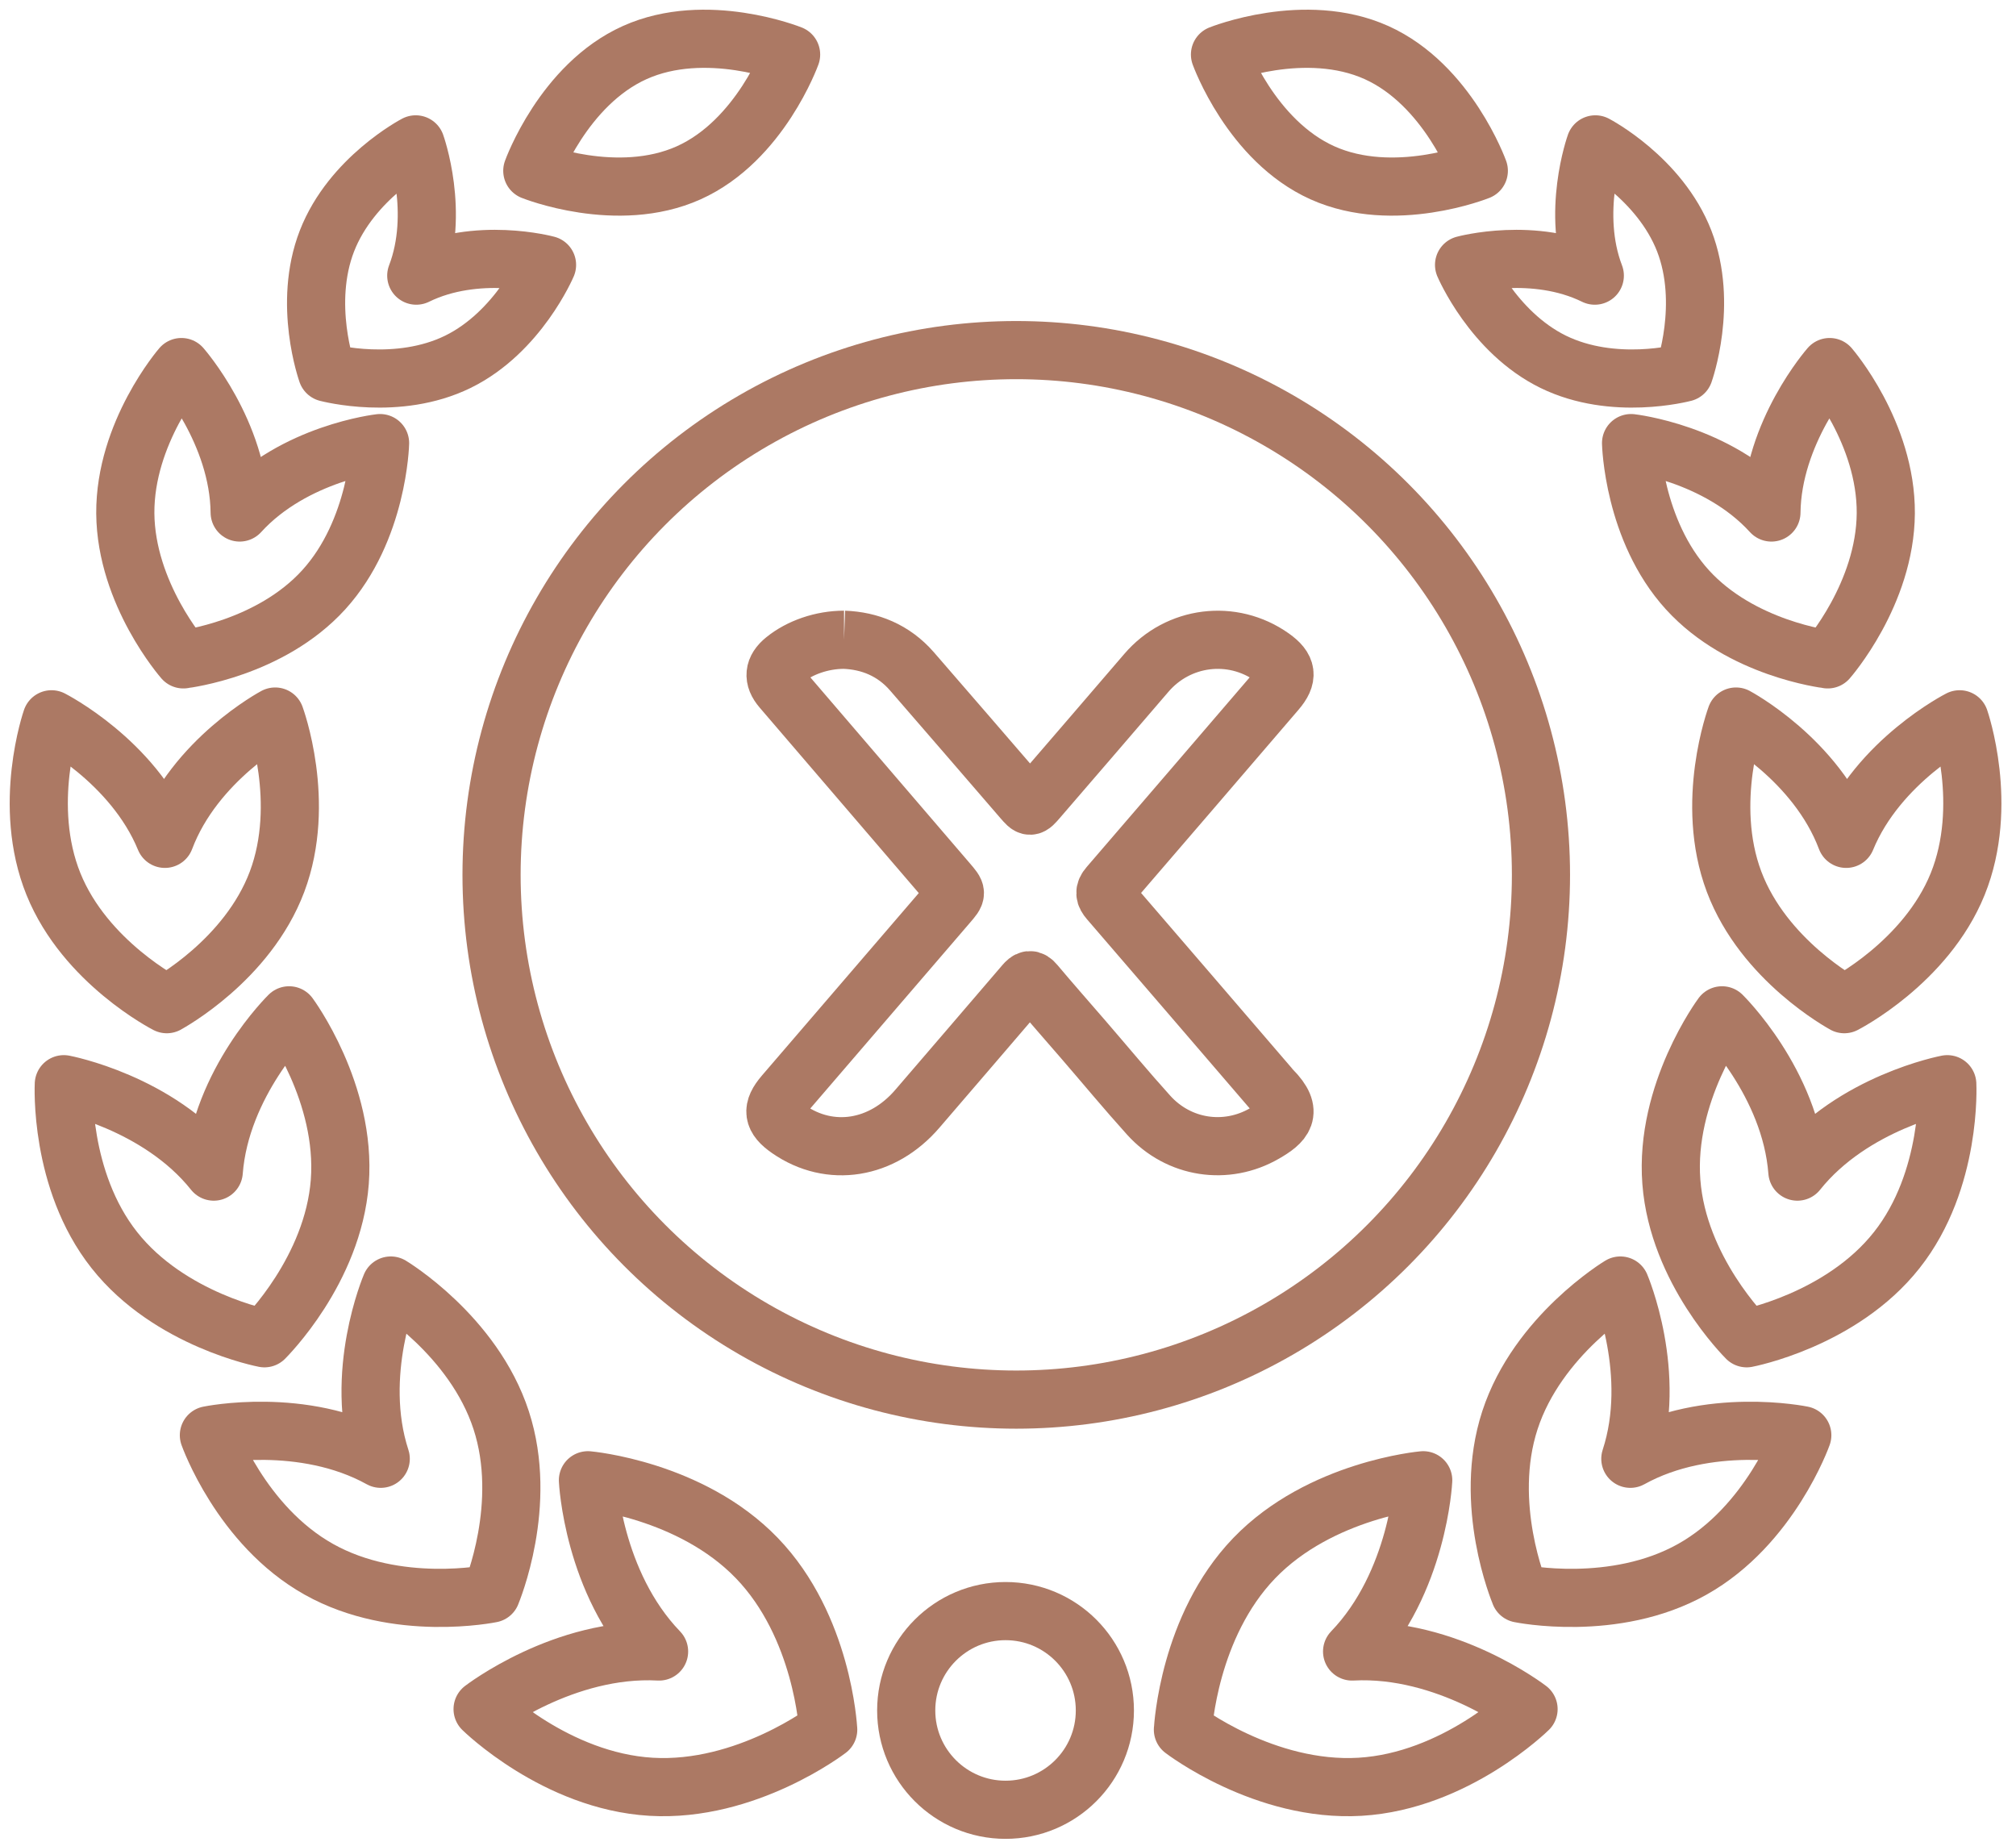 <?xml version="1.0" encoding="UTF-8"?>
<svg xmlns="http://www.w3.org/2000/svg" xmlns:xlink="http://www.w3.org/1999/xlink" width="104px" height="95px" viewBox="0 0 104 95" version="1.1">
    <!-- Generator: Sketch 54.1 (76490) - https://sketchapp.com -->
    <title>Bronz</title>
    <desc>Created with Sketch.</desc>
    <g id="Dashboard" stroke="none" stroke-width="1" fill="none" fill-rule="evenodd" stroke-linejoin="round">
        <g id="23-Dashboard---My-Profile-Attendee---Rules" transform="translate(-1088, -675)" stroke="#AC7964" stroke-width="3">
            <g id="Group-14" transform="translate(827, 413)">
                <g id="Group-13" transform="translate(261, 264)">
                    <g id="Bronz" transform="translate(2, 0)">
                        <path d="M9.027,58.434 C6.168,54.848 1.292,53.926 1.292,53.926 C1.292,53.926 1.038,58.867 3.898,62.482 C6.756,66.103 11.642,67.031 11.642,67.031 C11.705,66.963 15.178,63.522 15.529,58.966 C15.88,54.372 12.914,50.373 12.914,50.373 C12.914,50.373 9.378,53.836 9.027,58.434 Z" id="Path"/>
                        <path d="M8.776,72.031 C8.776,72.031 10.425,76.696 14.45,78.949 C18.474,81.206 23.342,80.199 23.342,80.199 C23.373,80.11 25.272,75.601 23.854,71.257 C22.425,66.873 18.16,64.31 18.16,64.31 C18.16,64.31 16.211,68.866 17.641,73.247 C13.63,71.024 8.776,72.031 8.776,72.031 Z" id="Path"/>
                        <path d="M22.896,86.16 C22.896,86.16 26.663,89.874 31.587,90.166 C36.508,90.457 40.725,87.22 40.725,87.22 C40.714,87.119 40.441,81.896 37.048,78.374 C33.629,74.824 28.33,74.355 28.33,74.355 C28.33,74.355 28.576,79.639 32,83.188 C27.102,82.923 22.896,86.16 22.896,86.16 Z" id="Path"/>
                        <path d="M6.604,49.798 C6.677,49.753 10.762,47.541 12.291,43.483 C13.834,39.385 12.195,34.961 12.195,34.961 C12.195,34.961 8.052,37.17 6.507,41.269 C4.855,37.241 0.658,35.103 0.658,35.103 C0.658,35.103 -0.886,39.537 0.757,43.601 C2.398,47.655 6.604,49.798 6.604,49.798 Z" id="Path"/>
                        <path d="M14.701,28.422 C17.503,25.342 17.607,20.856 17.607,20.856 C17.607,20.856 13.168,21.358 10.364,24.436 C10.32,20.297 7.359,16.934 7.359,16.934 C7.359,16.934 4.439,20.312 4.464,24.479 C4.497,28.641 7.46,32.012 7.46,32.012 C7.54,31.994 11.925,31.472 14.701,28.422 Z" id="Path"/>
                        <path d="M21.62,16.663 C24.75,15.129 26.22,11.664 26.22,11.664 C26.22,11.664 22.607,10.682 19.474,12.218 C20.715,8.979 19.446,5.447 19.446,5.447 C19.446,5.447 16.131,7.178 14.866,10.431 C13.604,13.681 14.871,17.221 14.871,17.221 C14.938,17.236 18.513,18.182 21.62,16.663 Z" id="Path"/>
                        <path d="M33.529,6.914 C37.216,5.256 38.811,0.814 38.811,0.814 C38.811,0.814 34.43,-0.947 30.745,0.711 C27.059,2.369 25.46,6.81 25.46,6.81 C25.46,6.81 29.84,8.571 33.529,6.914 Z" id="Path"/>
                        <path d="M90.722,58.434 C90.372,53.836 86.835,50.373 86.835,50.373 C86.835,50.373 83.867,54.372 84.221,58.966 C84.569,63.522 88.045,66.963 88.106,67.031 C88.106,67.031 92.992,66.103 95.849,62.482 C98.709,58.867 98.455,53.926 98.455,53.926 C98.455,53.926 93.582,54.848 90.722,58.434 Z" id="Path"/>
                        <path d="M81.59,64.31 C81.59,64.31 77.323,66.873 75.893,71.257 C74.476,75.601 76.375,80.11 76.405,80.199 C76.405,80.199 81.275,81.206 85.299,78.949 C89.322,76.696 90.975,72.031 90.975,72.031 C90.975,72.031 86.116,71.024 82.105,73.247 C83.537,68.866 81.59,64.31 81.59,64.31 Z" id="Path"/>
                        <path d="M62.701,78.374 C59.312,81.896 59.037,87.119 59.023,87.22 C59.023,87.22 63.239,90.457 68.163,90.166 C73.086,89.874 76.854,86.16 76.854,86.16 C76.854,86.16 72.647,82.923 67.751,83.188 C71.17,79.639 71.42,74.355 71.42,74.355 C71.42,74.355 66.119,74.824 62.701,78.374 Z" id="Path"/>
                        <circle id="Oval" cx="50.426" cy="43.127" r="27.068"/>
                        <path d="M41.542,31 C42.864,31.049 44.095,31.539 45.041,32.625 C46.949,34.817 48.843,37.023 50.744,39.221 C51.134,39.671 51.143,39.672 51.541,39.21 C53.408,37.045 55.275,34.88 57.136,32.71 C58.779,30.793 61.565,30.441 63.622,31.9 C64.407,32.456 64.463,32.918 63.846,33.637 C60.963,36.992 58.085,40.353 55.194,43.702 C54.946,43.988 54.985,44.177 55.21,44.437 C57.984,47.654 60.753,50.876 63.522,54.098 C63.554,54.135 63.582,54.173 63.616,54.207 C64.789,55.386 64.188,55.912 63.237,56.463 C61.259,57.61 58.804,57.24 57.254,55.521 C56.109,54.253 55.019,52.936 53.902,51.642 C53.067,50.675 52.221,49.718 51.399,48.74 C51.172,48.469 51.047,48.525 50.849,48.757 C49.012,50.906 47.166,53.047 45.325,55.192 C43.516,57.301 40.828,57.732 38.689,56.251 C37.851,55.67 37.786,55.221 38.448,54.451 C41.268,51.167 44.09,47.885 46.913,44.604 C47.378,44.063 47.376,44.07 46.904,43.52 C44.043,40.188 41.184,36.854 38.325,33.52 C37.859,32.977 37.91,32.495 38.468,32.042 C39.258,31.4 40.397,31.001 41.542,31" id="Fill-56"/>
                        <path d="M87.555,34.961 C87.555,34.961 85.913,39.385 87.457,43.483 C88.985,47.541 93.07,49.753 93.143,49.798 C93.143,49.798 97.349,47.655 98.992,43.601 C100.633,39.537 99.091,35.103 99.091,35.103 C99.091,35.103 94.895,37.241 93.24,41.269 C91.696,37.17 87.555,34.961 87.555,34.961 Z" id="Path"/>
                        <path d="M85.048,28.422 C87.825,31.472 92.21,31.994 92.289,32.012 C92.289,32.012 95.253,28.641 95.283,24.479 C95.309,20.312 92.386,16.934 92.386,16.934 C92.386,16.934 89.431,20.297 89.383,24.436 C86.582,21.358 82.142,20.856 82.142,20.856 C82.142,20.856 82.246,25.342 85.048,28.422 Z" id="Path"/>
                        <path d="M73.527,11.664 C73.527,11.664 74.998,15.129 78.127,16.663 C81.233,18.182 84.807,17.236 84.876,17.221 C84.876,17.221 86.143,13.681 84.885,10.431 C83.62,7.178 80.3,5.447 80.3,5.447 C80.3,5.447 79.031,8.979 80.272,12.218 C77.142,10.682 73.527,11.664 73.527,11.664 Z" id="Path"/>
                        <path d="M66.221,6.914 C69.909,8.571 74.288,6.81 74.288,6.81 C74.288,6.81 72.691,2.369 69.009,0.711 C65.318,-0.947 60.936,0.814 60.936,0.814 C60.936,0.814 62.534,5.256 66.221,6.914 Z" id="Path"/>
                        <path d="M54.997,86.229 C54.997,83.399 52.705,81.104 49.873,81.104 C47.045,81.104 44.749,83.399 44.749,86.229 C44.749,89.058 47.045,91.352 49.873,91.352 C52.705,91.352 54.997,89.058 54.997,86.229 Z" id="Path"/>
                    </g>
                </g>
            </g>
        </g>
    </g>
</svg>
